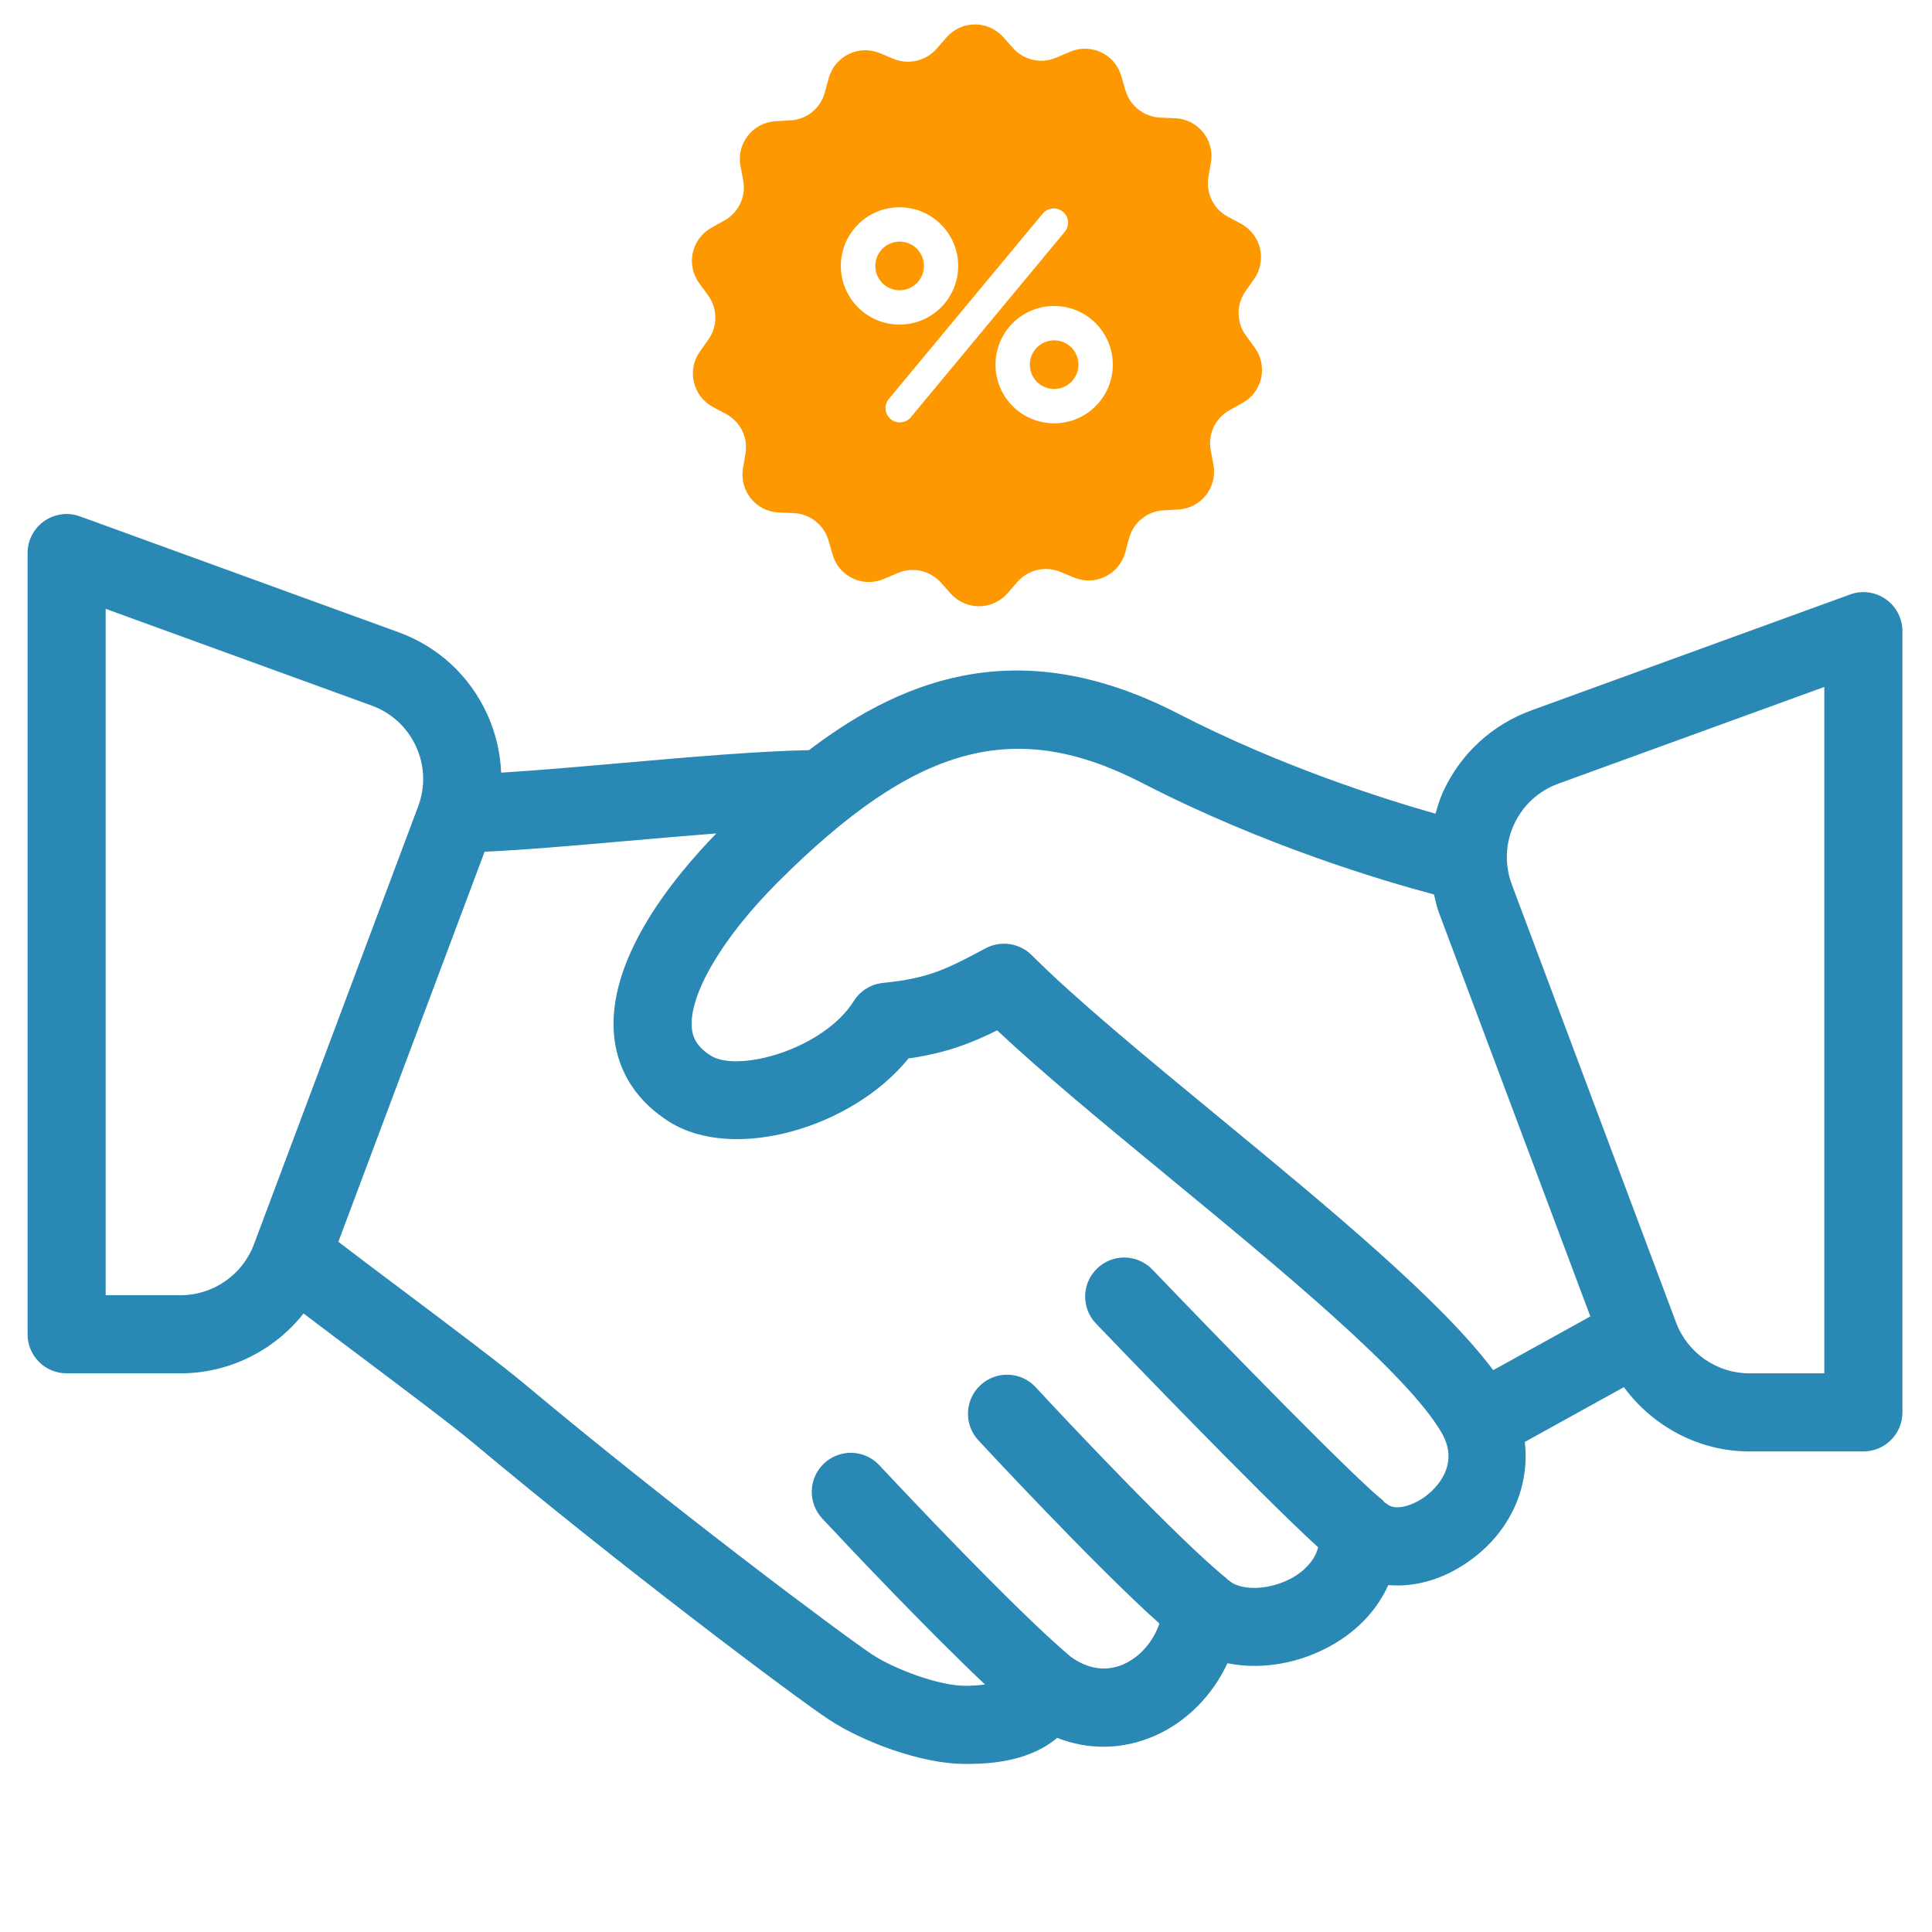 <svg width="85.746" height="85.746" version="1.1" viewBox="0 0 22.687 22.687" xmlns="http://www.w3.org/2000/svg"><g transform="matrix(.043 0 0 .043 -17.314 -9.659)"><g transform="translate(410.18 279.67)" fill="#2988b4"><path d="m507.45 108.59c-2.844-2-6.49-2.49-9.76-1.281l-86.958 31.625c-10.781 3.917-19.365 11.813-24.167 22.229-0.9 1.953-1.491 3.982-2.083 6.008-14.932-4.245-42.682-13.111-70.26-27.32-41.673-21.473-73.51-10.867-100.82 9.961-13.836 0.272-32.906 1.908-51.652 3.56-11.958 1.055-23.259 2.026-32.423 2.585-0.225-5.504-1.513-10.966-3.889-16.126-4.802-10.417-13.385-18.313-24.167-22.229l-86.96-31.627c-3.26-1.198-6.927-0.708-9.76 1.281-2.855 2.001-4.553 5.261-4.553 8.74v213.33c0 5.896 4.771 10.667 10.667 10.667h31.156c13.251 0 25.579-6.25 33.548-16.342 4.245 3.228 9.273 7.008 14.546 10.967 12.448 9.365 26.073 19.583 32.052 24.594 39.719 33.25 87.469 69.156 96.979 75.406 8.885 5.833 24.885 12.042 37.052 12.042 4.76 0 16.75 0 25.167-7.115 8.677 3.406 18.031 3.24 26.729-0.594 8.677-3.823 15.698-11.031 19.781-19.792 8.333 1.708 17.906 0.458 26.583-3.896 8.135-4.073 14.125-10.24 17.333-17.448 7.708 0.708 15.938-1.802 23.302-7.438 10.522-8.043 15.34-19.921 13.977-31.639l27.057-14.969c7.924 10.741 20.518 17.556 34.247 17.556h31.156c5.896 0 10.667-4.771 10.667-10.667v-213.33c1e-3 -3.48-1.697-6.74-4.551-8.74zm-445.65 176.23c-3.104 8.281-11.135 13.844-19.979 13.844h-20.49v-187.44l72.646 26.417c5.396 1.969 9.688 5.917 12.083 11.125 2.406 5.208 2.615 11.042 0.604 16.406zm320.15 68.615c-3.615 2.771-8.677 4.313-10.927 2.063-0.115-0.115-0.293-0.104-0.411-0.214-0.204-0.189-0.305-0.444-0.526-0.62-7.625-6.021-41.792-40.979-62.906-63-4.073-4.26-10.833-4.417-15.073-0.323-4.26 4.073-4.406 10.823-0.323 15.073 4.956 5.173 44.74 46.608 60.663 61.099-1.189 4.684-5.531 7.576-7.736 8.682-6.833 3.427-13.958 2.854-16.625 0.375-0.079-0.074-0.197-0.07-0.279-0.142-0.13-0.116-0.188-0.279-0.326-0.389-12.792-10.219-44.885-44.323-52.146-52.219-3.99-4.344-10.729-4.615-15.073-0.635-4.333 3.99-4.625 10.74-0.635 15.073 0.35 0.379 31.802 34.306 49.467 50.065-1.736 4.988-5.273 9.119-9.811 11.122-3.349 1.488-8.587 2.251-14.572-2.172-15.318-12.988-46.059-45.711-52.105-52.182-4.01-4.313-10.781-4.531-15.073-0.51-4.302 4.021-4.531 10.771-0.51 15.073 7.168 7.672 28.355 30.128 44.461 45.333-1.799 0.219-3.688 0.344-5.482 0.344-7.063 0-19.198-4.51-25.333-8.542-7.479-4.917-54.438-39.958-94.99-73.917-6.135-5.146-20.135-15.677-32.948-25.302-6.867-5.155-13.194-9.908-17.857-13.495l39.938-106.52c10.367-0.453 24.188-1.648 38.815-2.938 8.273-0.729 16.555-1.44 24.469-2.056-12.164 12.487-30.249 34.852-27.865 55.816 1.094 9.542 6.313 17.49 15.115 22.99 17.427 10.906 49.688 1.76 65.229-17.354 10.031-1.448 16.813-4.01 24.208-7.677 12.5 11.75 29.26 25.563 46.865 40.073 30.646 25.25 65.385 53.875 74.573 69.927 5.114 8.928-1.979 15.345-4.271 17.095zm18.299-34.304c-14.212-19.012-45.02-44.449-75.039-69.186-20.01-16.49-38.906-32.063-51-44.156-3.333-3.313-8.448-4.063-12.573-1.865-10.865 5.823-15.76 8.229-28.031 9.458-3.271 0.333-6.208 2.146-7.958 4.927-8.365 13.271-31.615 19.583-38.99 14.979-4.188-2.625-5-5.292-5.229-7.323-1.031-9.073 8.156-24.781 23.396-40.031 37.74-37.74 64.719-45.125 99.625-27.125 33.164 17.099 65.895 26.767 79.635 30.419 0.397 1.598 0.685 3.212 1.271 4.779l41.417 110.45zm90.42 0.866h-20.49c-8.844 0-16.875-5.563-19.979-13.844l-44.865-119.64c-2.01-5.375-1.802-11.208 0.604-16.417 2.396-5.208 6.688-9.156 12.083-11.125l72.646-26.417v187.44z" fill="#2988b4"/></g></g><g transform="matrix(.014 0 0 .014 8.056 .287)" fill="#fd9800"><g fill="#fd9800"><circle cx="179.16" cy="202.56" r="20.4"/><circle cx="308.76" cy="285.36" r="20.4"/><path d="m476.96 270.96-7.4-10.1c-8-11-8.2-25.9-0.3-37.1l7.2-10.2c11-15.6 5.9-37.3-11-46.4l-11-5.9c-12-6.4-18.6-19.8-16.3-33.3l2.1-12.3c3.2-18.8-10.9-36.2-30-37l-12.5-0.5c-13.6-0.6-25.4-9.8-29.2-22.9l-3.5-12c-5.3-18.4-25.5-27.9-43.1-20.3l-11.5 4.9c-12.5 5.4-27.1 2.2-36.2-8l-8.3-9.3c-12.7-14.2-35-14.1-47.6 0.4l-8.2 9.4c-9 10.3-23.5 13.7-36.1 8.5l-11.6-4.8c-17.7-7.3-37.7 2.6-42.8 21l-3.3 12.1c-3.6 13.2-15.2 22.6-28.8 23.3l-12.5 0.7c-19.1 1.1-32.9 18.7-29.4 37.5l2.3 12.3c2.5 13.4-3.9 26.9-15.8 33.5l-10.9 6.1c-16.7 9.3-21.5 31.1-10.2 46.5l7.4 10.1c8 11 8.2 25.9 0.3 37.1l-7.2 10.2c-11 15.6-5.9 37.3 11 46.4l11 5.9c12 6.4 18.6 19.8 16.3 33.3l-2.1 12.3c-3.2 18.8 10.9 36.2 30 37l12.5 0.5c13.6 0.6 25.4 9.8 29.2 22.9l3.5 12c5.3 18.4 25.5 27.9 43.1 20.3l11.5-4.9c12.5-5.4 27.1-2.2 36.2 8l8.3 9.3c12.8 14.2 35.1 14.1 47.6-0.4l8.2-9.4c9-10.3 23.5-13.7 36.1-8.5l11.6 4.8c17.7 7.3 37.7-2.6 42.8-21l3.3-12.1c3.6-13.2 15.2-22.6 28.8-23.3l12.5-0.7c19.1-1.1 32.9-18.7 29.4-37.5l-2.3-12.3c-2.5-13.4 3.9-26.9 15.8-33.5l10.9-6.1c16.7-9.2 21.5-31 10.2-46.5zm-347.1-68.4c0-27.2 22-49.2 49.2-49.2s49.2 22 49.2 49.2-22 49.2-49.2 49.2-49.2-22.1-49.2-49.2zm58.7 126.9c-4.2 5.1-11.8 5.8-16.9 1.6s-5.8-11.8-1.6-16.9l129.1-155.5c4.2-5.1 11.8-5.8 16.9-1.6s5.8 11.8 1.6 16.9zm120.2 5.1c-27.2 0-49.2-22-49.2-49.2s22-49.2 49.2-49.2 49.2 22 49.2 49.2-22 49.2-49.2 49.2z"/></g></g></svg>
